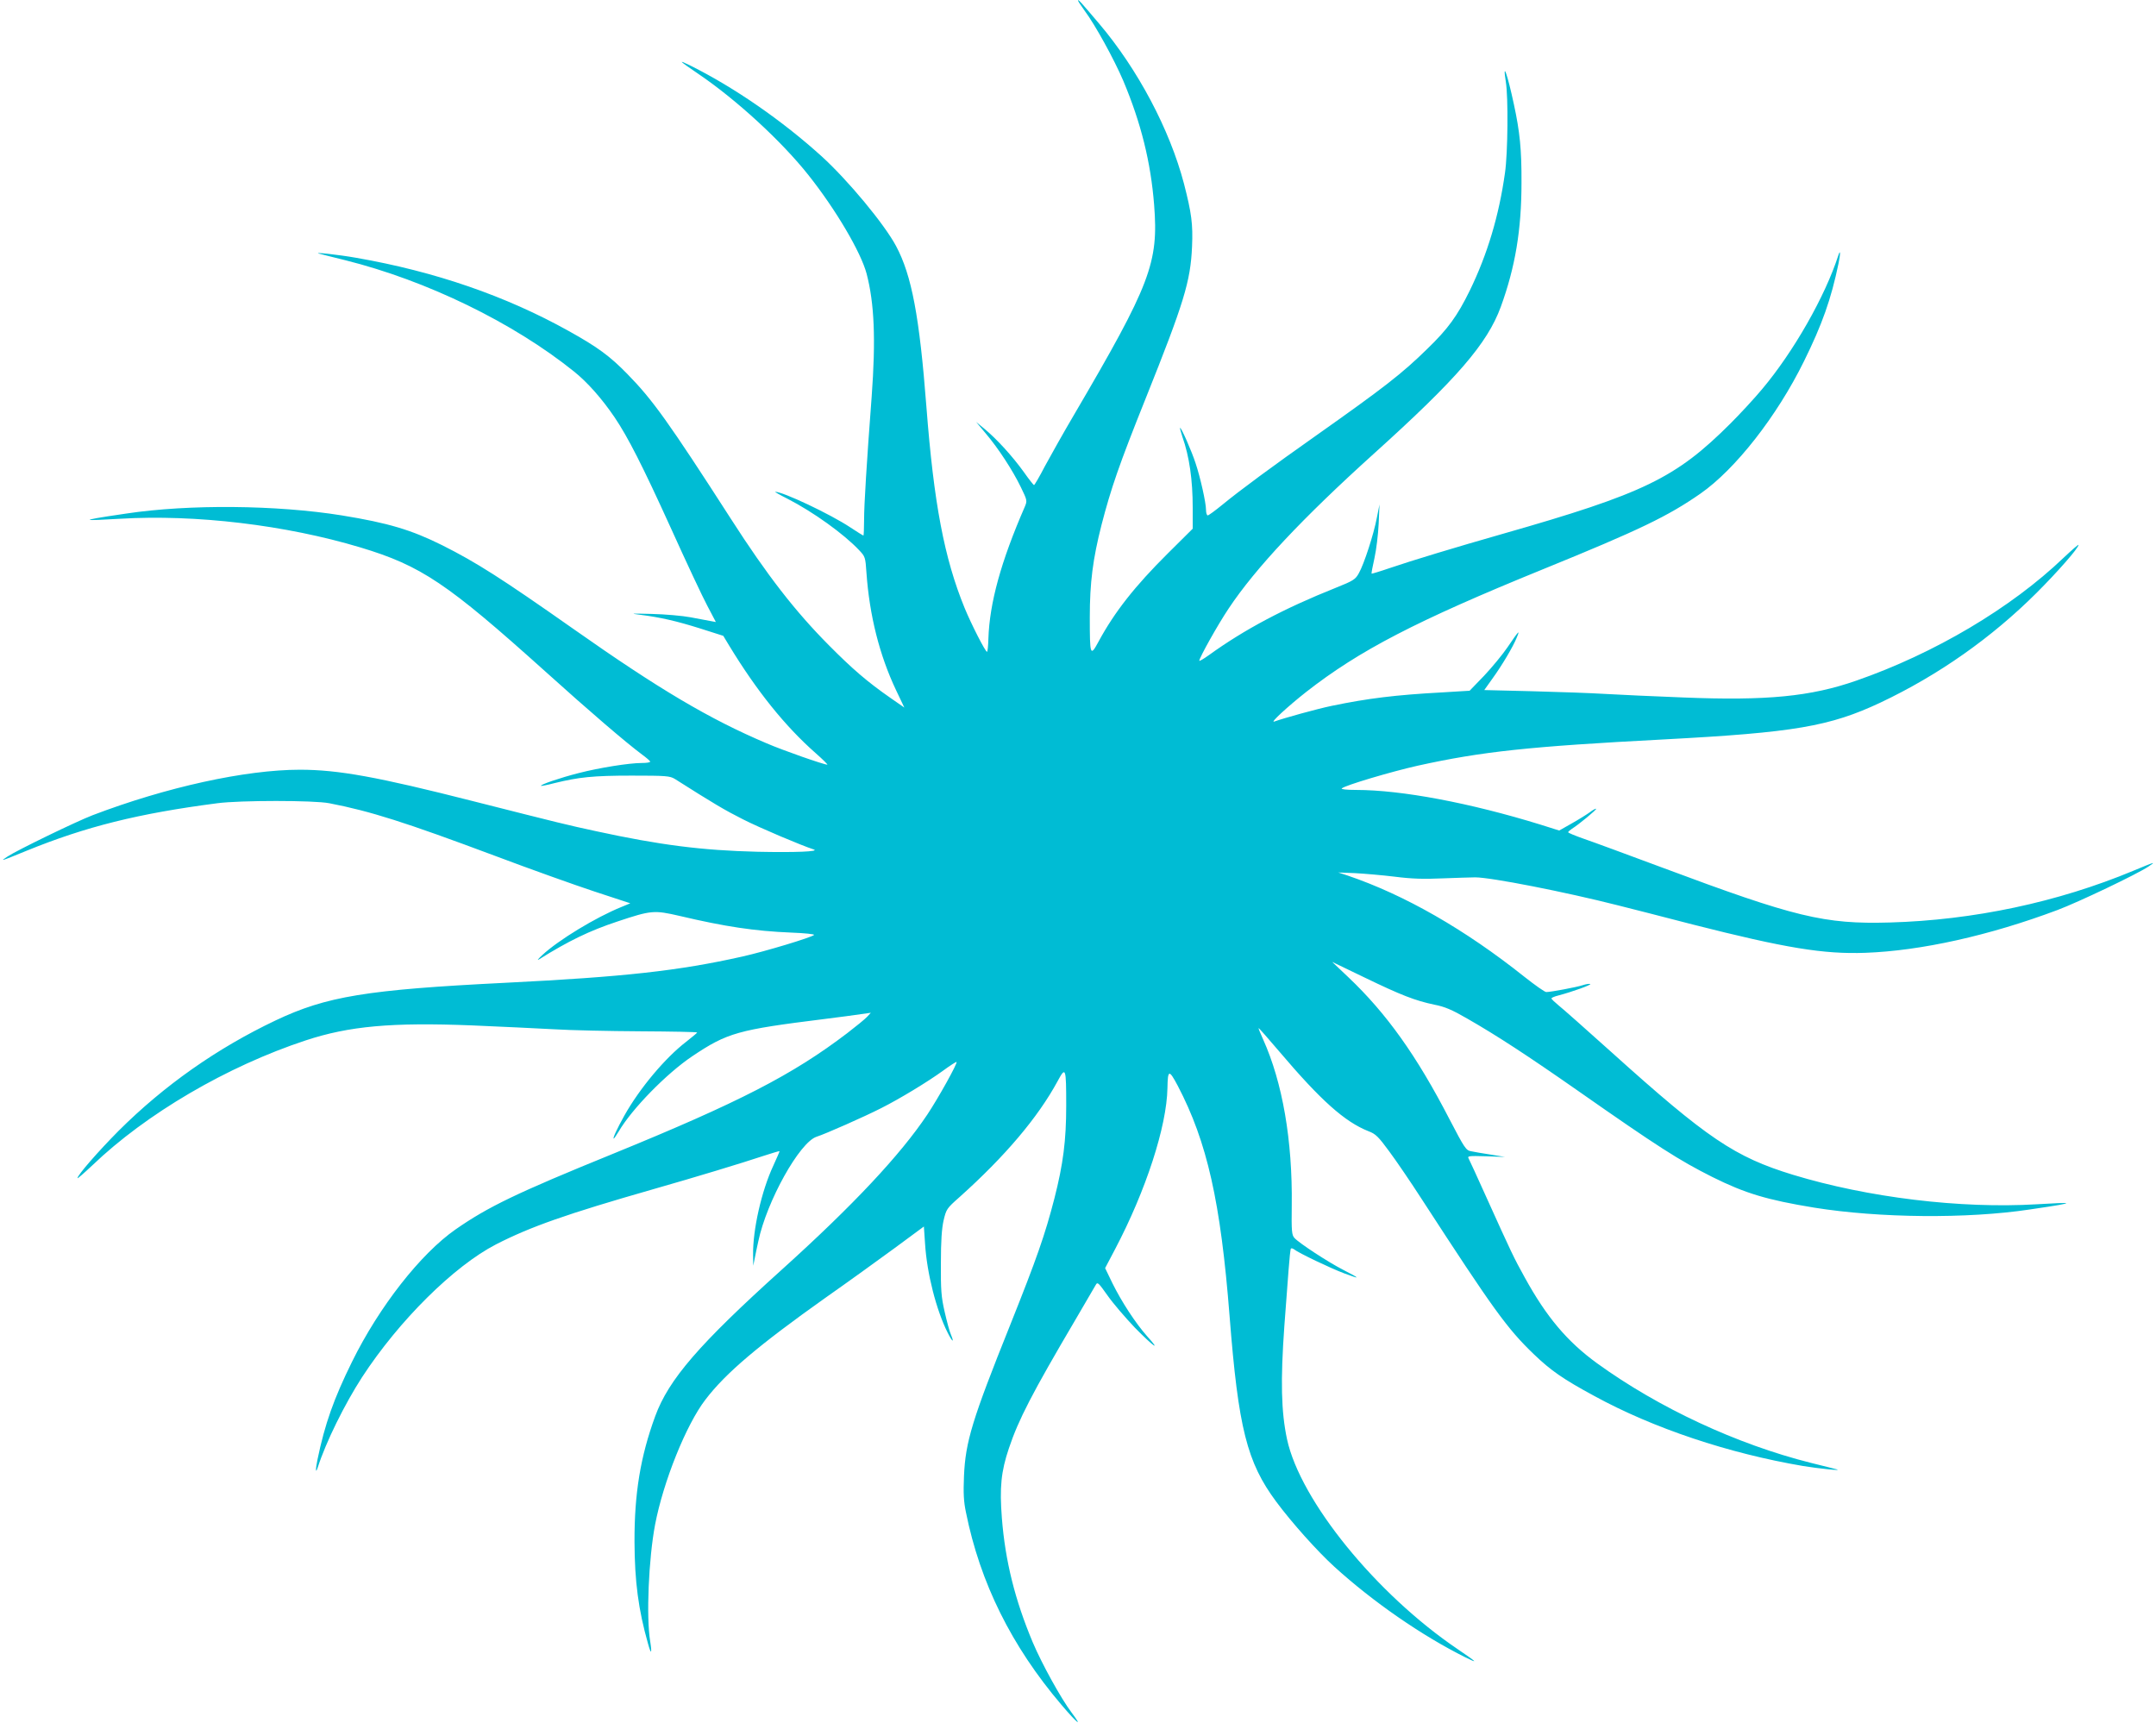 <?xml version="1.0" standalone="no"?>
<!DOCTYPE svg PUBLIC "-//W3C//DTD SVG 20010904//EN"
 "http://www.w3.org/TR/2001/REC-SVG-20010904/DTD/svg10.dtd">
<svg version="1.0" xmlns="http://www.w3.org/2000/svg"
 width="1280pt" height="1023pt" viewBox="0 0 1280 1023"
 preserveAspectRatio="xMidYMid meet">
<g transform="translate(0,1023) scale(0.1,-0.1)"
fill="#00bcd4" stroke="none">
<path d="M6400 10227 c0 -4 18 -31 39 -60 62 -83 175 -288 230 -417 105 -250
163 -482 183 -737 27 -344 -22 -472 -474 -1243 -63 -107 -141 -246 -174 -307
-32 -62 -62 -113 -65 -113 -3 0 -31 35 -61 78 -67 93 -160 195 -231 254 l-52
43 56 -67 c75 -88 161 -220 209 -319 39 -80 39 -82 24 -118 -142 -326 -209
-571 -216 -783 -1 -43 -5 -78 -8 -78 -10 0 -94 165 -133 260 -121 295 -183
623 -227 1195 -41 534 -87 780 -180 954 -70 131 -285 390 -442 533 -233 211
-517 408 -778 538 -79 39 -71 31 45 -48 226 -153 495 -400 655 -602 162 -204
311 -457 345 -585 46 -176 55 -390 30 -730 -30 -397 -45 -642 -45 -732 0 -51
-2 -93 -4 -93 -2 0 -37 22 -78 49 -119 79 -403 213 -446 211 -4 0 29 -19 73
-41 152 -78 335 -209 426 -306 35 -37 37 -41 43 -133 18 -254 77 -489 176
-698 l49 -103 -82 57 c-138 96 -226 172 -365 312 -200 201 -368 417 -583 752
-370 575 -465 707 -613 858 -105 108 -179 162 -350 257 -373 208 -794 353
-1259 434 -106 19 -265 36 -222 25 11 -3 81 -21 155 -39 484 -121 996 -370
1357 -660 80 -64 166 -161 242 -273 79 -117 166 -288 331 -651 93 -206 192
-417 220 -469 l50 -95 -33 6 c-17 3 -70 13 -117 22 -47 9 -150 18 -230 20
-124 3 -134 3 -70 -5 120 -15 216 -37 359 -82 l135 -43 35 -58 c163 -268 331
-478 514 -639 42 -37 73 -68 69 -68 -21 0 -264 85 -361 127 -340 144 -641 323
-1144 677 -434 305 -579 397 -782 499 -183 91 -319 132 -596 177 -386 62 -907
67 -1279 11 -177 -26 -220 -34 -217 -38 2 -2 83 1 179 7 449 27 984 -37 1427
-170 362 -109 515 -212 1100 -738 263 -237 474 -418 573 -492 26 -19 48 -38
48 -42 0 -5 -22 -8 -50 -8 -74 0 -251 -28 -375 -60 -110 -28 -230 -69 -223
-76 2 -1 37 5 78 16 146 36 231 45 460 45 208 0 227 -2 257 -20 230 -146 296
-185 403 -239 100 -51 346 -155 420 -179 42 -13 -111 -19 -335 -14 -328 8
-578 40 -956 122 -176 38 -208 46 -729 178 -570 145 -802 187 -1030 187 -323
0 -795 -104 -1230 -270 -99 -38 -447 -207 -505 -245 -47 -31 -46 -31 113 34
351 143 662 221 1132 282 134 18 575 18 665 0 244 -47 451 -113 983 -312 207
-78 473 -173 591 -212 l213 -70 -53 -22 c-153 -62 -373 -196 -469 -285 -25
-23 -34 -35 -20 -26 176 110 300 170 466 225 201 67 217 68 369 33 271 -64
446 -90 663 -99 79 -3 139 -9 135 -14 -16 -15 -291 -98 -425 -128 -378 -85
-704 -121 -1408 -156 -823 -41 -1062 -80 -1365 -224 -347 -165 -660 -385 -931
-655 -121 -122 -244 -263 -244 -281 0 -4 39 30 88 76 320 307 800 588 1267
742 258 85 509 108 988 89 171 -7 391 -18 487 -23 96 -6 327 -11 512 -12 186
-1 338 -4 337 -7 0 -3 -30 -27 -65 -55 -125 -96 -276 -276 -367 -438 -44 -79
-71 -137 -63 -137 2 0 15 19 29 42 79 135 285 345 437 447 209 140 271 157
785 221 88 11 186 24 218 29 l57 8 -22 -24 c-13 -14 -66 -57 -118 -97 -324
-247 -643 -411 -1390 -716 -575 -234 -742 -315 -935 -449 -208 -145 -454 -459
-615 -786 -108 -219 -161 -368 -205 -580 -12 -58 -12 -88 1 -49 48 151 161
379 264 538 219 336 545 659 795 788 205 105 418 180 935 328 249 71 526 155
655 198 50 16 91 29 93 27 1 -1 -16 -40 -37 -86 -70 -150 -122 -380 -120 -529
l1 -65 9 45 c5 25 14 70 21 100 50 238 245 588 346 621 51 16 284 119 384 170
109 55 276 156 368 223 41 30 77 53 79 51 7 -7 -108 -214 -174 -313 -160 -239
-438 -536 -860 -917 -496 -447 -675 -655 -755 -873 -88 -240 -124 -460 -123
-747 1 -234 23 -402 80 -603 19 -69 25 -62 13 14 -24 144 -9 490 29 691 49
257 185 595 299 743 120 158 317 324 710 603 134 94 321 229 415 298 l172 127
7 -102 c11 -177 67 -395 134 -528 28 -56 41 -64 20 -13 -9 20 -25 81 -38 138
-20 87 -23 129 -22 287 0 131 5 205 16 254 16 67 18 71 95 139 269 241 465
472 582 688 48 89 51 82 51 -146 0 -206 -18 -346 -70 -550 -56 -217 -105 -357
-262 -750 -227 -566 -266 -694 -275 -900 -4 -101 -2 -149 12 -215 84 -417 270
-793 566 -1141 96 -113 131 -140 61 -47 -63 84 -176 288 -231 418 -105 250
-163 482 -183 737 -14 181 -5 276 42 415 57 170 137 325 395 763 61 105 116
198 122 209 9 16 17 7 68 -65 32 -46 106 -132 163 -192 111 -113 159 -146 72
-50 -69 78 -151 204 -205 313 l-44 91 59 112 c183 348 307 729 311 957 2 110
9 112 61 14 175 -334 255 -690 308 -1369 52 -664 103 -867 277 -1101 91 -123
244 -294 345 -386 230 -209 519 -409 778 -538 79 -39 71 -31 -45 48 -485 328
-935 882 -1014 1247 -35 164 -39 348 -16 671 9 115 20 265 25 332 5 68 11 126
14 129 3 3 11 1 18 -4 27 -22 218 -113 298 -143 100 -37 99 -33 -6 21 -88 45
-261 158 -289 189 -16 18 -18 39 -16 193 5 386 -55 731 -170 986 -16 35 -28
65 -27 67 2 1 57 -61 123 -139 246 -290 388 -417 529 -473 43 -16 59 -32 123
-119 41 -55 129 -184 196 -288 424 -653 504 -764 663 -917 101 -97 174 -148
359 -248 351 -192 798 -341 1240 -416 91 -15 237 -30 200 -20 -11 3 -81 21
-155 39 -438 110 -902 326 -1267 590 -178 129 -302 276 -431 511 -65 117 -78
145 -229 479 -52 116 -99 218 -104 227 -8 15 1 16 104 13 l112 -4 -85 14 c-47
7 -99 16 -117 20 -29 5 -38 18 -127 189 -195 378 -375 630 -602 845 l-95 90
193 -93 c217 -105 300 -137 414 -161 62 -12 104 -30 194 -82 178 -102 360
-221 655 -427 480 -336 604 -415 801 -514 195 -97 324 -136 605 -182 386 -62
907 -67 1279 -11 178 26 220 34 217 38 -2 2 -81 -1 -175 -7 -453 -27 -1003 40
-1447 175 -346 106 -507 214 -1080 730 -148 133 -289 258 -312 276 -23 19 -42
37 -42 41 -1 4 18 12 42 18 80 21 200 64 188 68 -6 2 -26 -1 -44 -7 -35 -12
-191 -41 -217 -41 -9 0 -67 41 -129 90 -354 282 -712 487 -1051 602 l-55 18
100 -4 c55 -3 161 -12 235 -21 101 -13 173 -15 285 -10 83 3 169 6 193 6 94 0
532 -86 847 -166 72 -18 272 -69 445 -114 551 -140 776 -177 1025 -168 329 12
735 102 1140 254 125 47 471 212 540 258 47 31 42 30 -90 -25 -449 -187 -949
-293 -1445 -307 -390 -11 -562 31 -1354 327 -204 76 -413 153 -463 170 -51 18
-93 35 -93 39 0 3 10 12 22 20 40 25 148 114 144 119 -3 2 -20 -7 -38 -21 -18
-13 -66 -43 -107 -66 l-74 -42 -111 35 c-418 129 -825 206 -1095 206 -57 0
-91 4 -85 9 18 18 295 100 451 135 381 84 659 114 1463 156 773 41 983 77
1285 219 344 163 658 384 926 651 125 125 249 266 249 285 0 4 -39 -30 -88
-76 -312 -299 -768 -569 -1231 -730 -272 -95 -533 -120 -1028 -100 -175 7
-383 16 -463 21 -80 5 -274 12 -432 16 l-286 7 47 66 c58 80 124 191 146 246
21 50 12 41 -55 -58 -30 -44 -92 -119 -139 -169 l-86 -89 -165 -10 c-275 -15
-438 -35 -655 -80 -86 -18 -278 -71 -340 -93 -28 -10 82 91 190 176 315 246
651 421 1405 728 575 234 742 315 935 449 208 145 454 459 615 786 108 219
161 368 205 580 12 58 12 88 -1 49 -78 -243 -266 -573 -453 -795 -44 -53 -129
-145 -188 -204 -325 -324 -512 -415 -1353 -655 -277 -79 -538 -158 -670 -203
-58 -20 -106 -34 -107 -33 -2 1 6 43 17 92 11 49 22 141 25 204 l5 115 -16
-80 c-18 -96 -76 -275 -107 -329 -20 -36 -32 -44 -137 -86 -308 -123 -543
-248 -752 -399 -32 -23 -58 -38 -58 -34 1 19 111 216 175 311 159 239 438 536
860 917 496 447 675 655 755 873 86 236 123 458 123 737 1 197 -10 303 -45
465 -38 178 -69 266 -48 134 15 -89 12 -424 -5 -540 -36 -257 -105 -485 -209
-699 -74 -151 -129 -227 -252 -346 -152 -149 -260 -232 -659 -514 -257 -181
-455 -327 -557 -411 -43 -35 -82 -64 -88 -64 -5 0 -10 15 -10 33 0 42 -34 194
-62 277 -23 71 -84 210 -92 210 -2 0 4 -24 14 -54 41 -116 61 -255 61 -420 l0
-125 -149 -148 c-194 -193 -315 -346 -411 -524 -48 -89 -51 -82 -51 146 0 206
18 346 70 550 56 216 104 356 262 750 227 567 266 694 275 900 6 135 -3 200
-48 375 -84 320 -274 679 -503 949 -107 126 -125 147 -126 138z"/>
</g>
</svg>
